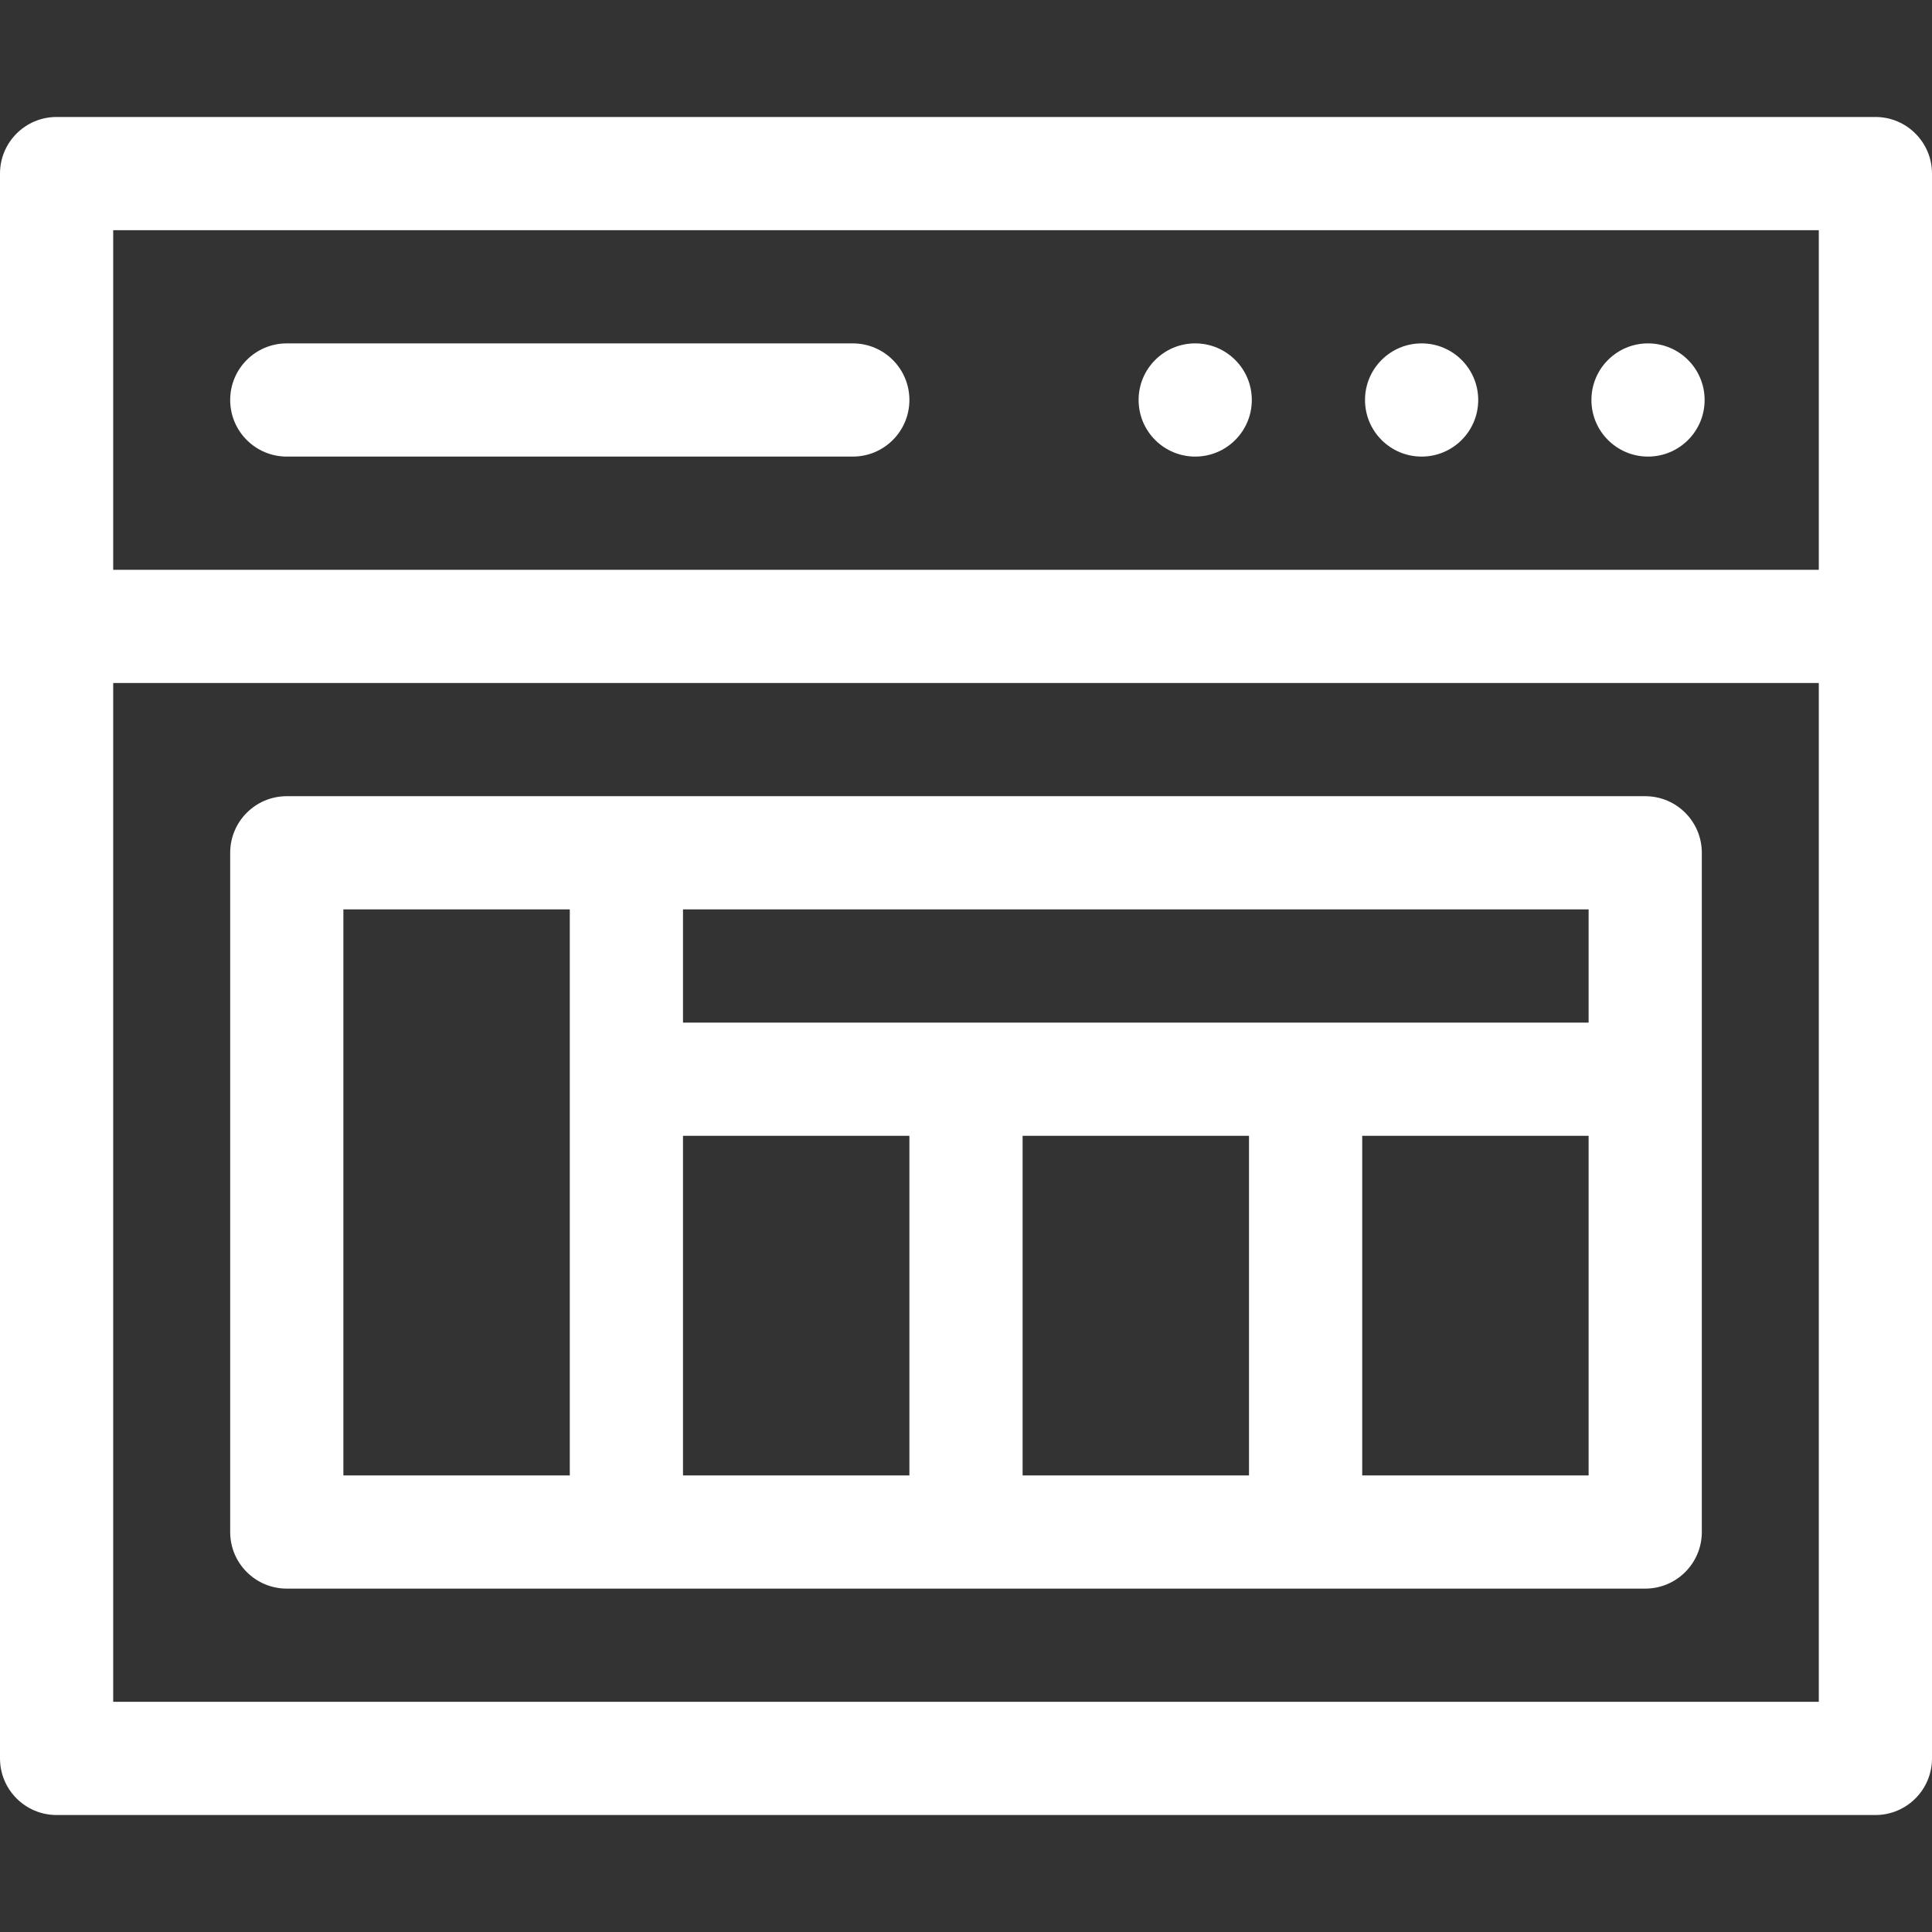 <svg viewBox="0 -31 512 512" xmlns="http://www.w3.org/2000/svg"><rect x="0" y="-31" width="512" height="512" fill="#333333" stroke="none"/><path fill="#ffffff"  d="m15 450h482c8.285 0 15-6.715 15-15 0-24.383 0-394.586 0-420 0-8.285-6.715-15-15-15h-482c-8.285 0-15 6.715-15 15v420c0 8.285 6.715 15 15 15zm15-420h452v90h-452zm0 120h452v270h-452zm0 0"/><path fill="#ffffff"  d="m331.742 75c0 8.285-6.715 15-15 15-8.285 0-15-6.715-15-15s6.715-15 15-15c8.285 0 15 6.715 15 15zm0 0"/><path fill="#ffffff"  d="m391.742 75c0 8.285-6.715 15-15 15-8.285 0-15-6.715-15-15s6.715-15 15-15c8.285 0 15 6.715 15 15zm0 0"/><path fill="#ffffff"  d="m451.742 75c0 8.285-6.715 15-15 15-8.285 0-15-6.715-15-15s6.715-15 15-15c8.285 0 15 6.715 15 15zm0 0"/><path fill="#ffffff"  d="m436 180c-8.684 0-330.531 0-360 0-8.285 0-15 6.715-15 15v180c0 8.285 6.715 15 15 15h360c8.285 0 15-6.715 15-15 0-9.891 0-169.371 0-180 0-8.285-6.715-15-15-15zm-285 180h-60v-150h60zm90 0h-60v-90h60zm90 0h-60v-90h60zm90 0h-60v-90h60zm0-120h-240v-30h240zm0 0"/><path fill="#ffffff"  d="m226 60h-150c-8.285 0-15 6.715-15 15s6.715 15 15 15h150c8.285 0 15-6.715 15-15s-6.715-15-15-15zm0 0"/></svg>